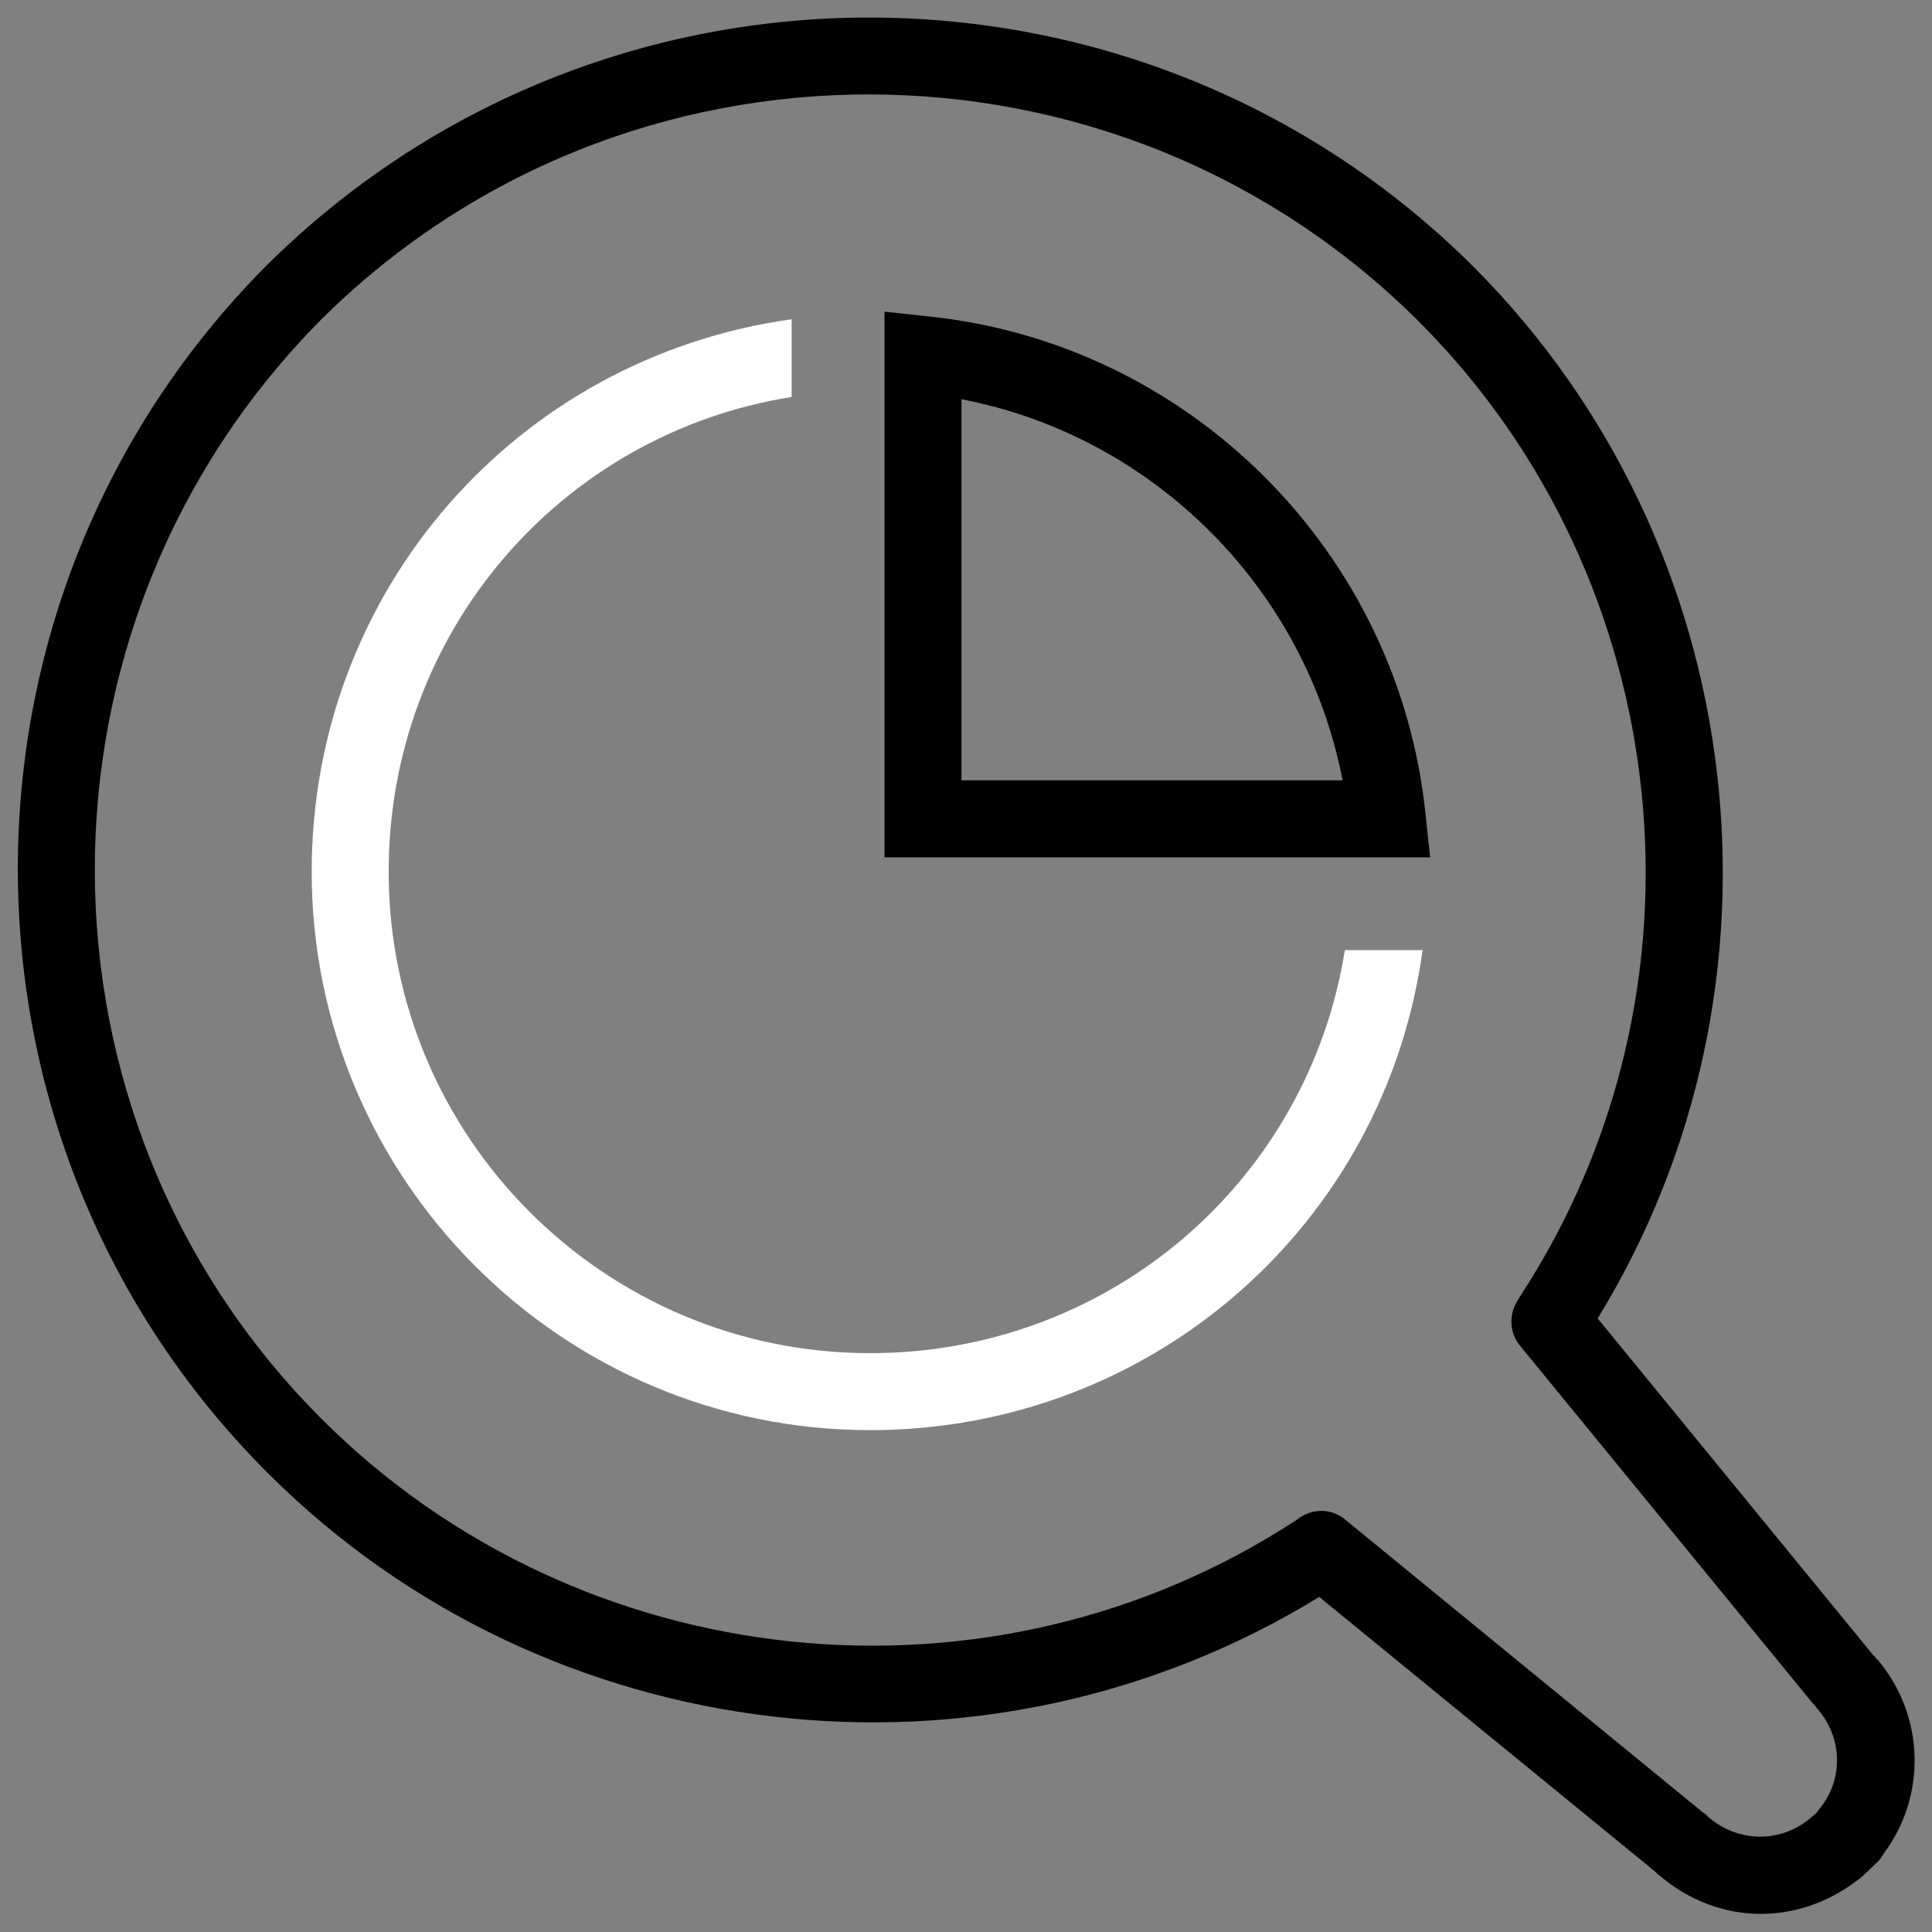 <?xml version="1.0" ?><svg id="Layer_1" style="enable-background:new 0 0 256 256;" version="1.1" viewBox="0 0 256 256" xml:space="preserve" xmlns="http://www.w3.org/2000/svg" xmlns:xlink="http://www.w3.org/1999/xlink"><rect x="0" y="0" width="256" height="256" fill="#808080" stroke="none"/><g><path d="M248.7,219.8C248.7,219.8,248.6,219.8,248.7,219.8l-0.1,0c-0.1-0.2-0.2-0.4-0.4-0.5l-36.5-44.6   c27.1-44.2,20.5-102.2-16.3-139.2C151.3-8.6,79.5-8.8,35.2,35.3c-43.9,44.2-43.8,116,0.4,160c36.9,36.8,94.9,43.5,139.2,16.3   l44.4,36.3c0.2,0.2,0.6,0.6,0.8,0.7c3.9,3.3,8.6,5,13.3,5c4.8,0,9.5-1.7,13.5-5l2-1.9c0.3-0.3,0.6-0.7,0.8-1.1   C255.3,238,255.1,227.3,248.7,219.8z M241,239.8c-0.1,0.1-0.2,0.3-0.3,0.4l-0.8,0.7c-3.9,3.3-9.5,3.3-13.5-0.1l-0.3-0.3   c-0.1-0.1-0.2-0.2-0.4-0.3l-47.4-38.8c-0.9-0.8-2.1-1.2-3.2-1.2c-1,0-2,0.3-2.9,0.9l-0.4,0.3c-40.5,26.5-94.8,20.9-129.1-13.3   C2.6,148.1,2.5,82.8,42.5,42.4C82.7,2.4,148,2.6,188.1,42.7c34.2,34.3,39.8,88.6,13.3,129.1l-0.3,0.5c-1.2,1.9-1.1,4.3,0.3,6   l38.8,47.4l0,0c0.2,0.2,0.4,0.4,0.5,0.6l0.1,0.1C244.2,230.3,244.3,235.9,241,239.8z" fill="#000"/><path d="M115.3,179.3c-35.2,0-63.8-28.6-63.8-63.8c0-31.6,22.7-58,53.4-62.9V42.3c-36.5,5.1-63.6,36-63.6,73.2   c0,40.8,33.2,74,74,74c37.2,0,68.2-27.1,73.2-63.6h-10.3C173.3,156.6,146.9,179.3,115.3,179.3z" fill="#fff"/><path d="M122.8,41.9l-5.6-0.6v72.3h72.3l-0.6-5.6C185.4,73.2,157.6,45.4,122.8,41.9z M127.4,103.4V52.9   c25.5,4.9,45.6,25.1,50.5,50.5H127.4z" fill="#000"/></g></svg>